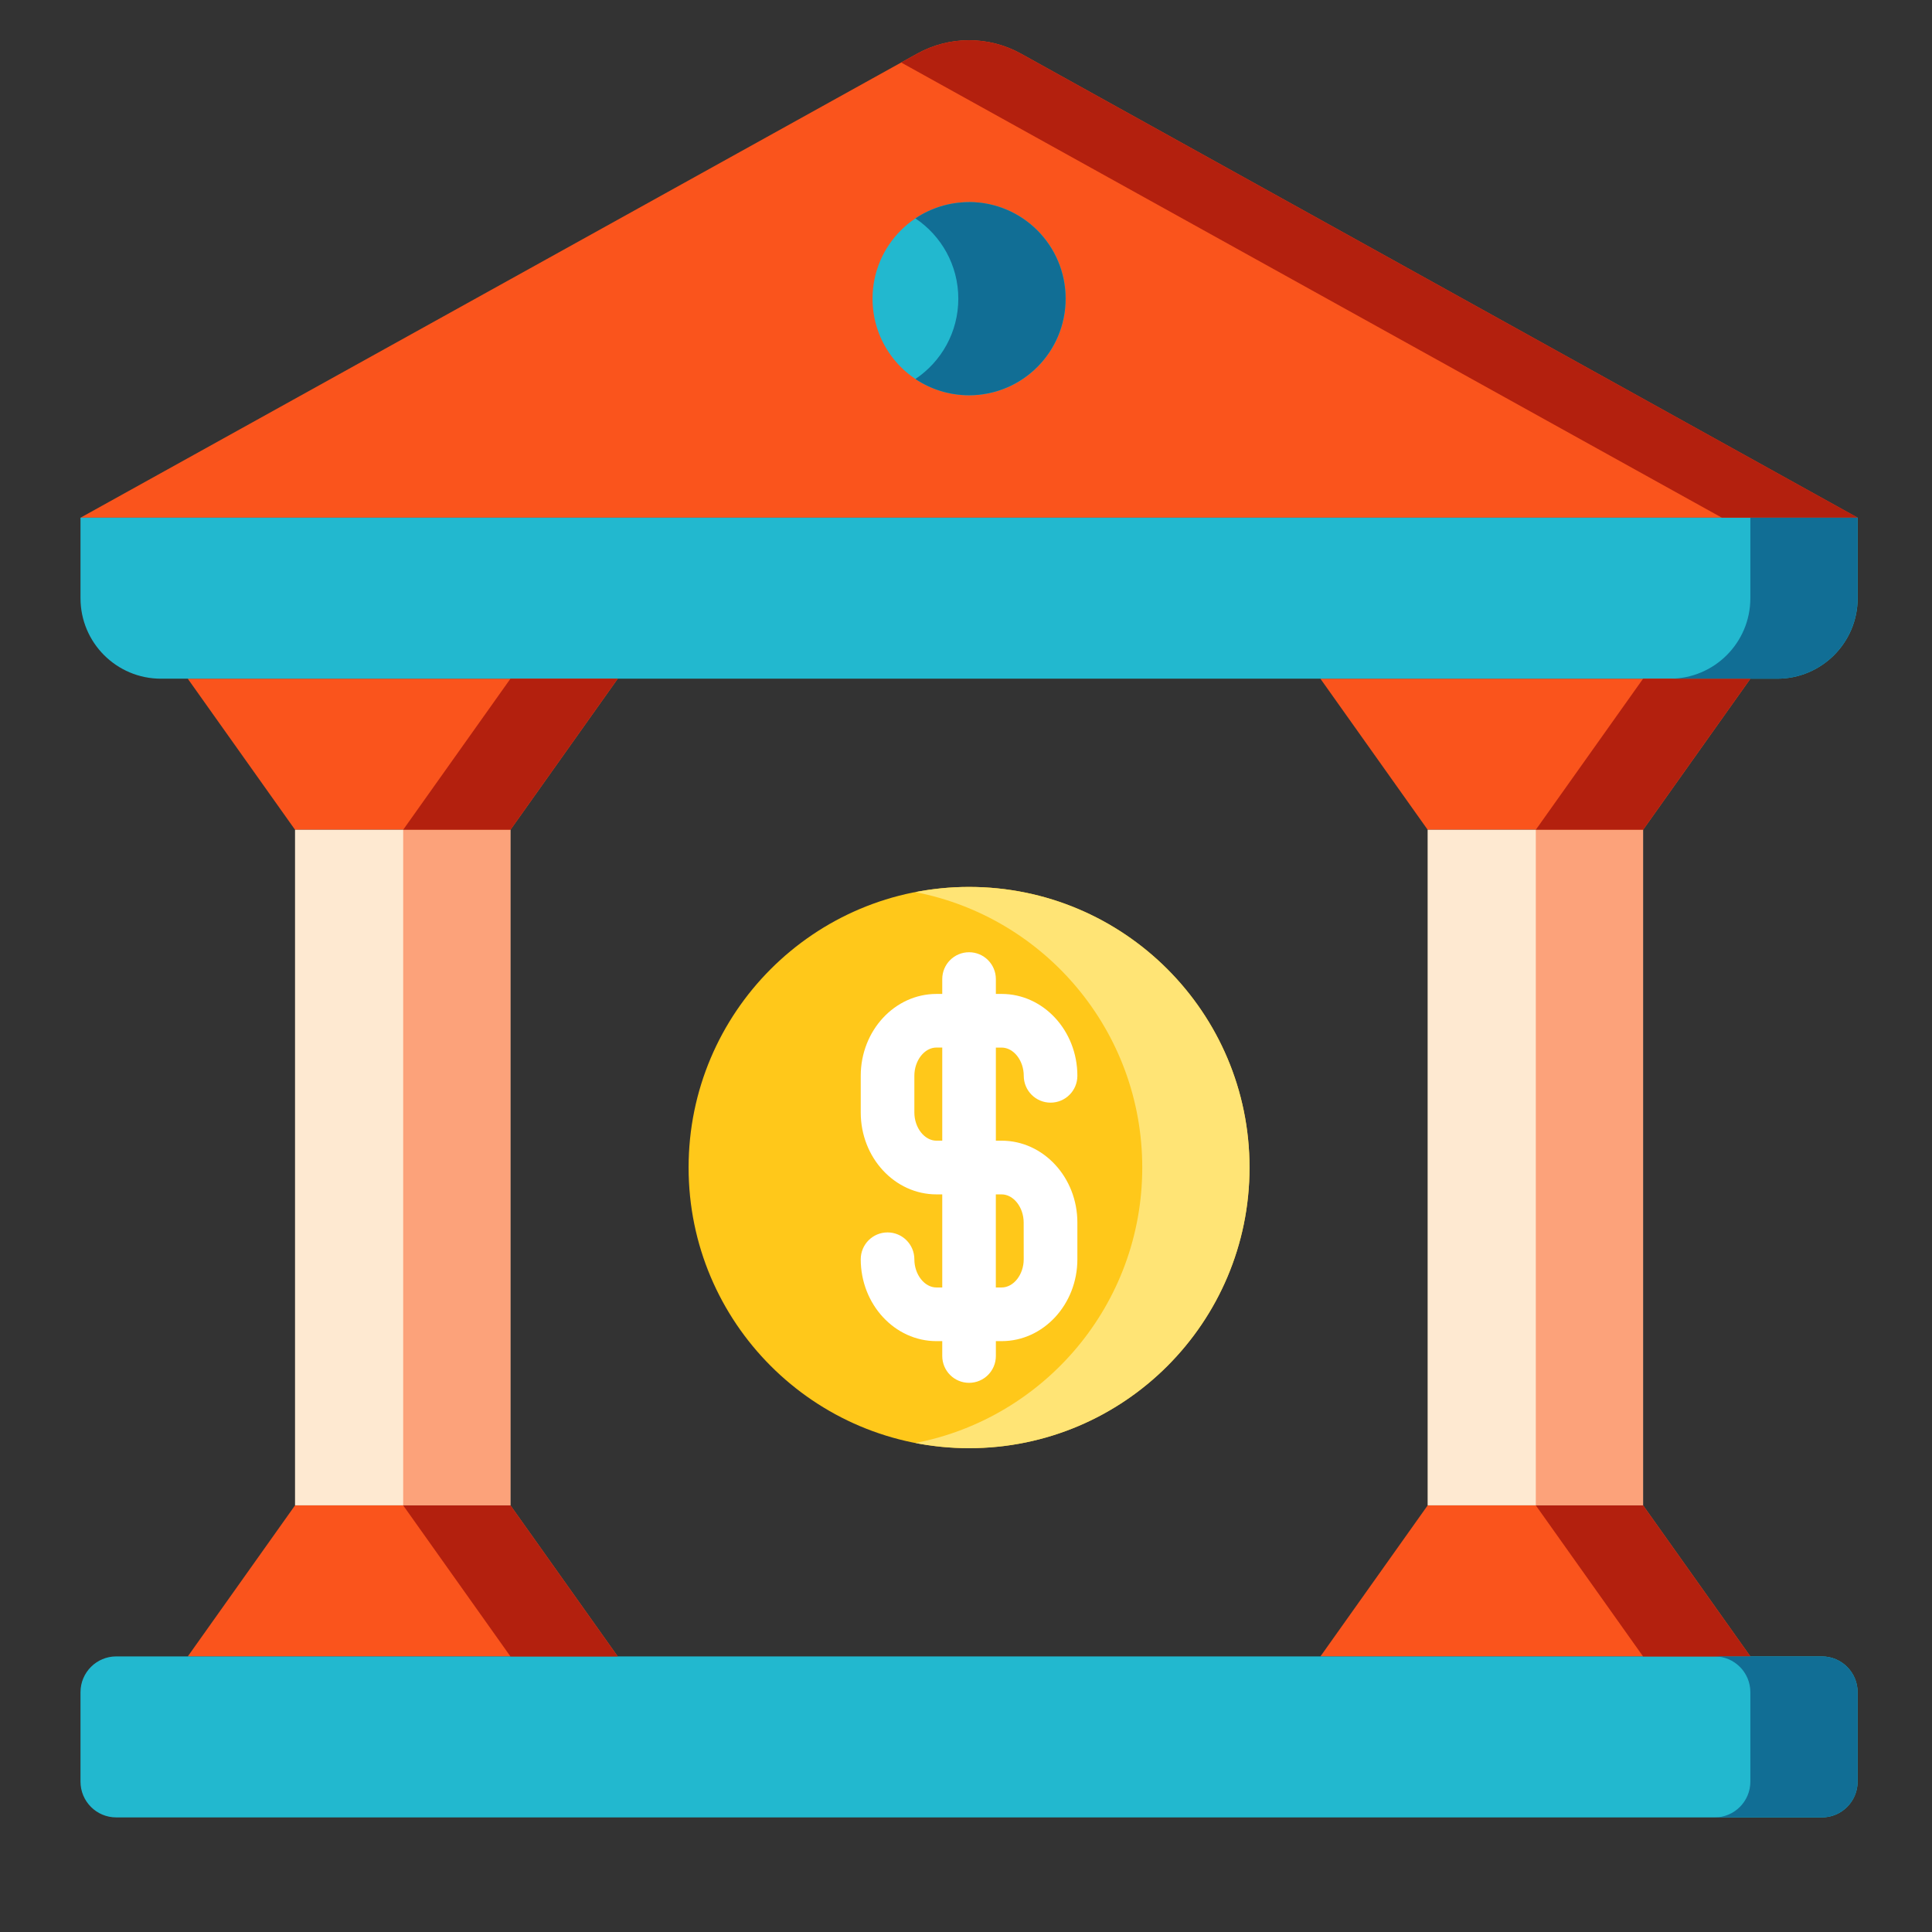 <svg fill="none" height="48" viewBox="0 0 48 48" width="48" xmlns="http://www.w3.org/2000/svg"><rect x="0" y="0" width="48" height="48" fill="#333333" stroke="none"/><g fill="#fa541c"><path d="m2 12.862 20.784-11.528c.804-.446 1.781-.446 2.584 0l20.784 11.528z"/><path d="m43.488 41.154h-10.683l2.665-3.753h5.353z"/><path d="m43.488 16.862h-10.683l2.665 3.753h5.353z"/><path d="m15.348 41.154h-10.683l2.665-3.753h5.353z"/><path d="m15.348 16.862h-10.683l2.665 3.753h5.353z"/></g><path d="m24.076 35.979c3.848 0 6.968-3.121 6.968-6.972s-3.12-6.972-6.968-6.972c-3.849 0-6.968 3.121-6.968 6.972s3.12 6.972 6.968 6.972z" fill="#ffc81a"/><path d="m24.076 22.036c-.456 0-.901.045-1.333.129 3.211.622 5.636 3.449 5.636 6.843 0 3.394-2.425 6.221-5.636 6.843.431.084.877.129 1.333.129 3.849 0 6.968-3.121 6.968-6.972 0-3.85-3.12-6.972-6.968-6.972z" fill="#ffe475"/><g fill="#22b8cf"><path d="m24.077 9.821c1.325 0 2.399-1.074 2.399-2.4s-1.074-2.4-2.399-2.4c-1.325 0-2.399 1.074-2.399 2.4s1.074 2.4 2.399 2.4z"/><path d="m2 12.862h44.153v2c0 1.104-.895 2-1.999 2h-40.155c-1.104 0-1.999-.895-1.999-2z"/><path d="m2.888 41.153h42.376c.491 0 .888.398.888.889v2.222c0 .491-.398.889-.888.889h-42.376c-.491-0-.888-.398-.888-.889v-2.222c0-.491.398-.889.888-.889z"/></g><path d="m24.886 28.34h-.144v-2.313h.144c.297 0 .549.321.549.701 0 .368.298.667.666.667.368 0 .666-.298.666-.667 0-1.122-.844-2.034-1.881-2.034h-.144v-.369c0-.368-.298-.667-.666-.667-.368 0-.666.298-.666.667v.369h-.144c-1.037 0-1.881.912-1.881 2.034v.912c0 1.122.844 2.034 1.881 2.034h.144v2.313h-.144c-.297 0-.549-.321-.549-.701 0-.368-.298-.667-.666-.667s-.666.298-.666.667c0 1.121.844 2.034 1.881 2.034h.144v.369c0 .368.298.667.666.667.368 0 .666-.298.666-.667v-.369h.144c1.037 0 1.881-.912 1.881-2.034v-.912c0-1.122-.844-2.034-1.881-2.034zm-1.62 0c-.297 0-.549-.321-.549-.701v-.912c0-.38.251-.701.549-.701h.144v2.313h-.144zm2.168 2.946c0 .38-.251.701-.549.701h-.144v-2.313h.143c.297 0 .549.321.549.701z" fill="#fff"/><path d="m35.469 20.615h5.353v16.785h-5.353z" fill="#fee9d1"/><path d="m7.33 20.615h5.353v16.785h-5.353z" fill="#fee9d1"/><g fill="#b3200e"><path d="m25.369 1.334c-.804-.446-1.781-.446-2.584 0l-.396.219 20.389 11.308h3.376z"/><path d="m40.822 37.401h-2.665l2.665 3.753h2.665z"/><path d="m40.822 16.862-2.665 3.753h2.665l2.665-3.753z"/><path d="m12.682 37.401h-2.665l2.665 3.753h2.665z"/><path d="m12.682 16.862-2.665 3.753h2.665l2.665-3.753z"/></g><g fill="#fa541c" opacity=".48"><path d="m38.157 20.615h2.665v16.785h-2.665z"/><path d="m10.017 20.615h2.665v16.785h-2.665z"/></g><g fill="#116e95"><path d="m24.076 5.022c-.493 0-.952.149-1.333.404.643.43 1.066 1.163 1.066 1.995s-.423 1.565-1.066 1.995c.381.255.839.404 1.333.404 1.325 0 2.399-1.074 2.399-2.4 0-1.325-1.074-2.4-2.399-2.4z"/><path d="m43.487 12.862v2c0 1.105-.895 2-1.999 2h2.665c1.104 0 1.999-.895 1.999-2v-2z"/><path d="m45.264 41.153h-2.665c.491 0 .888.398.888.889v2.222c0 .491-.398.889-.888.889h2.665c.491 0 .888-.398.888-.889v-2.222c0-.491-.398-.889-.888-.889z"/></g></svg>